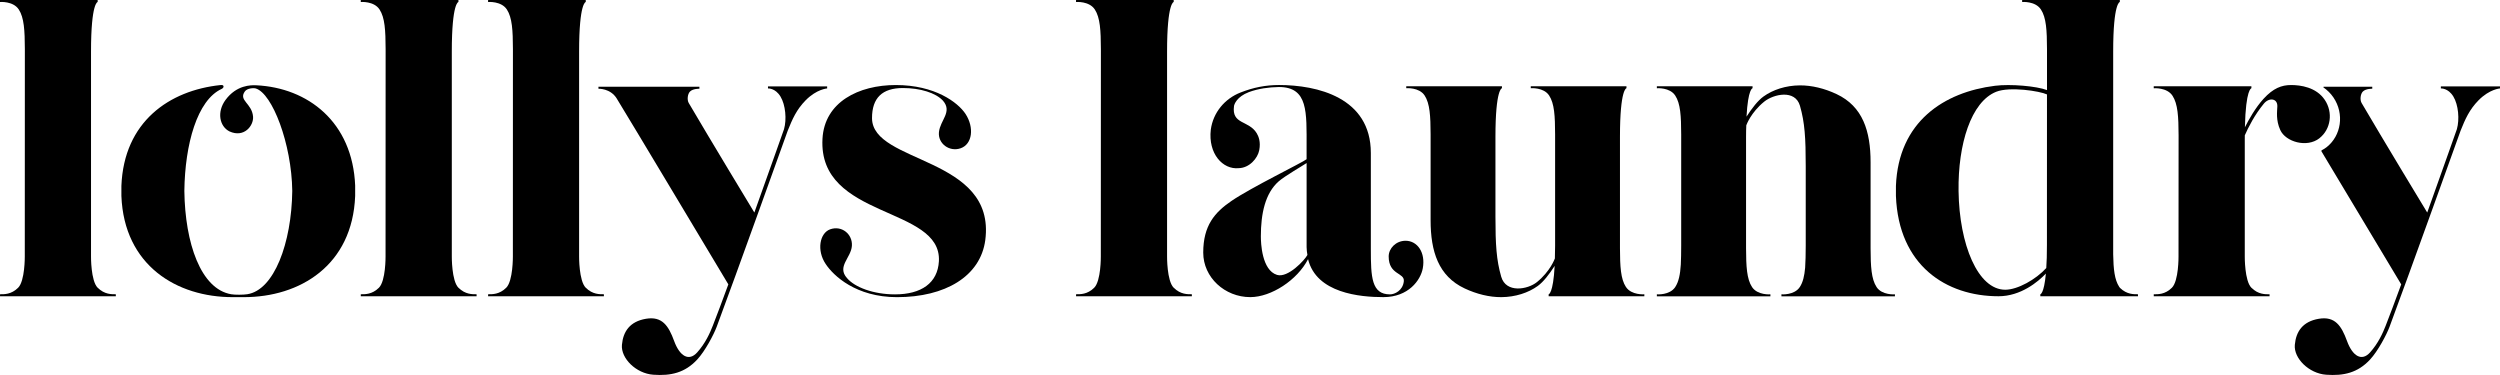 <svg xmlns="http://www.w3.org/2000/svg" fill="none" viewBox="0 0 140 21" height="21" width="140">
<g clip-path="url(#clip0_228_5660)" id="Logo">
<path fill="black" d="M118.726 16.129C118.708 16.108 118.691 16.086 118.675 16.062C118.415 15.666 118.352 15.072 118.338 14.242V2.888C118.338 0.135 118.71 0.112 118.71 0.112V0H113.24V0.112C113.24 0.112 113.976 0.05 114.291 0.53C114.591 0.986 114.629 1.705 114.632 2.748C114.632 2.763 114.632 3.704 114.632 5.045C114.05 4.821 112.588 4.695 111.723 4.803C108.862 5.159 106.311 6.813 106.172 10.412C106.168 10.509 106.168 10.881 106.172 10.978C106.322 14.862 108.978 16.59 111.917 16.59C113.165 16.59 114.132 15.779 114.569 15.321C114.464 16.466 114.258 16.48 114.258 16.48V16.592H119.727V16.478C119.5 16.478 119.107 16.495 118.728 16.129H118.726ZM114.628 13.694C114.628 13.694 114.628 13.7 114.628 13.704C114.628 14.27 114.617 14.651 114.591 15.009C114.015 15.647 112.988 16.225 112.293 16.225C110.763 16.225 109.719 13.701 109.679 10.694C109.643 8.073 110.38 5.699 111.787 5.139C112.549 4.836 114.239 5.101 114.631 5.288C114.63 7.991 114.629 12.082 114.628 13.694Z" id="Vector"></path>
<path fill="black" d="M105.087 16.072C104.793 15.625 104.756 14.921 104.753 13.899V9.09C104.753 7.341 104.315 5.958 102.847 5.269C102.17 4.951 101.461 4.777 100.791 4.781C100.008 4.786 99.28 5.024 98.752 5.407C98.44 5.633 98.11 6.058 97.805 6.532C97.889 4.959 98.143 4.942 98.143 4.942V4.832H92.784V4.942C92.784 4.942 93.505 4.882 93.813 5.351C94.107 5.798 94.144 6.502 94.147 7.524V13.762C94.147 14.172 94.139 14.52 94.125 14.815C94.091 15.361 94.01 15.774 93.814 16.073C93.505 16.543 92.784 16.483 92.784 16.483V16.593H99.143V16.483C99.143 16.483 98.422 16.543 98.113 16.073C97.82 15.626 97.782 14.922 97.779 13.9V7.662C97.779 7.352 97.784 7.255 97.793 7.012L97.799 7.001C97.799 7.001 98.048 6.299 98.796 5.692C99.314 5.272 100.528 4.991 100.798 5.925C101.067 6.86 101.121 7.726 101.121 9.298V13.762C101.121 14.254 101.109 14.657 101.088 14.987C101.048 15.449 100.965 15.807 100.79 16.073C100.481 16.543 99.76 16.483 99.76 16.483V16.593H106.116V16.483C106.116 16.483 105.395 16.543 105.086 16.073L105.087 16.072Z" id="Vector_2"></path>
<path fill="black" d="M91.052 16.071C90.758 15.624 90.721 14.92 90.718 13.898V7.66C90.718 4.962 91.082 4.94 91.082 4.94V4.83H85.723V4.94C85.723 4.94 86.444 4.879 86.752 5.349C87.046 5.796 87.084 6.5 87.086 7.522V13.76C87.086 14.07 87.081 14.233 87.073 14.476L87.067 14.487C87.067 14.487 86.817 15.19 86.07 15.796C85.552 16.216 84.337 16.431 84.068 15.497C83.798 14.562 83.745 13.696 83.745 12.125V7.66C83.745 4.962 84.109 4.94 84.109 4.94V4.83H78.75V4.94C78.75 4.94 79.471 4.879 79.78 5.349C80.073 5.796 80.111 6.5 80.114 7.522V12.331C80.114 14.08 80.551 15.463 82.02 16.152C82.697 16.47 83.406 16.644 84.076 16.64C84.859 16.635 85.587 16.397 86.114 16.015C86.427 15.789 86.757 15.363 87.061 14.889C86.977 16.463 86.724 16.48 86.724 16.48V16.59H92.083V16.48C92.083 16.48 91.362 16.54 91.053 16.07L91.052 16.071Z" id="Vector_3"></path>
<path fill="black" d="M78.709 13.483C78.175 13.483 77.766 13.908 77.766 14.361C77.766 15.413 78.669 15.254 78.614 15.754C78.557 16.277 78.096 16.485 77.841 16.485C76.806 16.485 76.767 15.526 76.767 13.953V8.568C76.767 5.447 73.744 4.761 71.626 4.761C70.863 4.761 70.181 4.901 69.47 5.18C68.585 5.525 67.936 6.301 67.805 7.258C67.647 8.603 68.475 9.51 69.371 9.417C69.964 9.405 70.431 8.868 70.518 8.408C70.606 7.94 70.483 7.643 70.379 7.466C69.932 6.722 68.96 6.989 69.105 5.933C69.122 5.838 69.258 5.417 69.938 5.158C70.478 4.96 71.046 4.884 71.619 4.873C73.263 4.873 73.169 6.28 73.169 8.244V8.916C72.944 9.102 70.071 10.494 68.959 11.255C68.027 11.893 67.381 12.624 67.381 14.147C67.381 15.534 68.587 16.639 70.016 16.639C71.187 16.639 72.65 15.685 73.251 14.513C73.718 16.421 76.165 16.639 77.471 16.639C78.875 16.639 79.554 15.689 79.676 15.026C79.837 14.154 79.386 13.482 78.707 13.482L78.709 13.483ZM71.514 15.394C70.658 15.131 70.608 13.6 70.608 13.237C70.608 11.964 70.848 10.82 71.611 10.152C71.94 9.863 72.968 9.27 73.17 9.131V13.838C73.173 13.986 73.188 14.133 73.215 14.278C73.069 14.561 72.122 15.581 71.514 15.394Z" id="Vector_4"></path>
<path fill="black" d="M65.727 16.113C65.342 15.731 65.356 14.362 65.356 14.362V2.888C65.356 0.135 65.727 0.112 65.727 0.112V0H60.258V0.112C60.258 0.112 60.994 0.05 61.309 0.53C61.608 0.986 61.646 1.705 61.65 2.748C61.65 2.802 61.646 14.361 61.646 14.362C61.646 14.362 61.66 15.731 61.275 16.113C60.889 16.496 60.488 16.478 60.259 16.478V16.59H66.744V16.478C66.514 16.478 66.112 16.496 65.728 16.113H65.727Z" id="Vector_5"></path>
<path fill="black" d="M48.833 6.612C48.833 5.478 49.411 4.93 50.562 4.93C51.532 4.93 52.401 5.199 52.807 5.639C53.349 6.265 52.649 6.727 52.581 7.399C52.516 8.048 53.175 8.523 53.799 8.302C54.454 8.071 54.566 7.145 54.07 6.38C53.641 5.731 52.354 4.762 50.166 4.762C48.09 4.762 46.171 5.709 46.059 7.77C45.81 12.286 52.738 11.521 52.579 14.625C52.512 15.853 51.589 16.485 50.122 16.485C48.904 16.485 47.865 16.084 47.435 15.576C46.849 14.927 47.661 14.44 47.706 13.768C47.751 13.117 47.142 12.609 46.488 12.842C45.903 13.051 45.722 14.024 46.241 14.788C46.67 15.437 47.933 16.641 50.235 16.641C52.92 16.641 54.905 15.483 55.176 13.445C55.785 8.743 48.833 9.184 48.833 6.613V6.612Z" id="Vector_6"></path>
<path fill="black" d="M46.32 4.84H43.007V4.953C43.007 4.953 43.415 4.921 43.709 5.409C43.991 5.877 44.062 6.686 43.905 7.234C43.905 7.234 43.137 9.412 42.244 11.902C41.961 11.435 39.785 7.841 38.569 5.767C38.466 5.59 38.506 5.263 38.638 5.128C38.808 4.956 39.167 4.97 39.167 4.97V4.858H33.513V4.97C33.513 4.97 34.178 4.94 34.532 5.509C35.069 6.375 40.334 15.169 40.787 15.925C40.445 16.857 40.14 17.671 39.916 18.242C39.758 18.646 39.502 19.225 39.04 19.738C38.578 20.252 38.065 19.953 37.752 19.097C37.439 18.241 37.079 17.7 36.176 17.851C35.273 18.003 34.896 18.561 34.828 19.311C34.762 20.061 35.614 20.916 36.588 20.985C37.562 21.055 38.348 20.881 39.039 20.14C39.49 19.656 39.972 18.733 40.134 18.302C41.157 15.567 44.113 7.318 44.113 7.318C44.371 6.674 44.6 6.142 45.116 5.617C45.736 4.987 46.32 4.952 46.32 4.952V4.84Z" id="Vector_7"></path>
<path fill="black" d="M32.802 16.113C32.417 15.731 32.43 14.362 32.43 14.362V2.888C32.43 0.135 32.802 0.112 32.802 0.112V0H27.333V0.112C27.333 0.112 28.069 0.05 28.384 0.53C28.683 0.986 28.721 1.705 28.724 2.748C28.724 2.802 28.721 14.361 28.721 14.362C28.721 14.362 28.734 15.731 28.349 16.113C27.964 16.496 27.563 16.478 27.334 16.478V16.59H33.818V16.478C33.589 16.478 33.187 16.496 32.803 16.113H32.802Z" id="Vector_8"></path>
<path fill="black" d="M25.672 16.113C25.288 15.731 25.301 14.362 25.301 14.362V2.888C25.301 0.135 25.672 0.112 25.672 0.112V0H20.203V0.112C20.203 0.112 20.939 0.05 21.254 0.53C21.554 0.986 21.591 1.705 21.595 2.748C21.595 2.802 21.591 14.361 21.591 14.362C21.591 14.362 21.605 15.731 21.22 16.113C20.835 16.496 20.434 16.478 20.204 16.478V16.59H26.689V16.478C26.459 16.478 26.058 16.496 25.673 16.113H25.672Z" id="Vector_9"></path>
<path fill="black" d="M19.89 10.411C19.751 6.819 17.228 4.913 14.351 4.776C14.054 4.762 13.247 4.757 12.629 5.596C12.134 6.269 12.289 7.079 12.853 7.36C13.672 7.734 14.215 7.032 14.171 6.526C14.106 5.779 13.344 5.629 13.713 5.118C13.84 4.941 14.195 4.916 14.323 4.954C15.245 5.229 16.332 8.04 16.367 10.693C16.329 13.62 15.347 16.252 13.844 16.477C13.622 16.511 13.164 16.516 12.946 16.478C11.245 16.189 10.361 13.616 10.324 10.693C10.357 8.073 11.043 5.607 12.412 4.979C12.496 4.94 12.528 4.878 12.516 4.827C12.506 4.786 12.476 4.75 12.351 4.763C9.484 5.062 6.938 6.812 6.798 10.41C6.795 10.508 6.795 10.879 6.798 10.976C6.949 14.861 9.896 16.648 13.045 16.64H13.642C16.792 16.648 19.739 14.861 19.889 10.976C19.893 10.879 19.893 10.507 19.889 10.409L19.89 10.411Z" id="Vector_10"></path>
<path fill="black" d="M5.469 16.113C5.084 15.731 5.097 14.362 5.097 14.362V2.888C5.097 0.135 5.469 0.112 5.469 0.112V0H0V0.112C0 0.112 0.736 0.05 1.051 0.53C1.35 0.986 1.388 1.705 1.392 2.748C1.392 2.802 1.388 14.361 1.388 14.362C1.388 14.362 1.401 15.731 1.016 16.113C0.631 16.496 0.23 16.478 0.001 16.478V16.59H6.486V16.478C6.256 16.478 5.855 16.496 5.47 16.113H5.469Z" id="Vector_11"></path>
<path fill="black" d="M136.688 4.84V4.953C136.688 4.953 137.096 4.921 137.39 5.409C137.671 5.877 137.742 6.686 137.585 7.234C137.585 7.234 136.817 9.412 135.925 11.902C135.641 11.435 133.465 7.841 132.25 5.767C132.146 5.59 132.186 5.263 132.318 5.128C132.488 4.956 132.847 4.97 132.847 4.97V4.858H130.131C130.109 4.858 130.101 4.887 130.119 4.9C130.325 5.043 130.515 5.226 130.672 5.456C131.293 6.372 131.116 7.598 130.284 8.247C130.202 8.31 130.115 8.364 130.024 8.41C129.998 8.423 129.989 8.454 130.003 8.478C131.754 11.392 134.168 15.424 134.468 15.925C134.126 16.857 133.821 17.671 133.597 18.242C133.439 18.646 133.183 19.225 132.721 19.738C132.259 20.252 131.746 19.953 131.433 19.097C131.12 18.241 130.76 17.7 129.857 17.851C128.954 18.003 128.577 18.561 128.51 19.311C128.443 20.061 129.295 20.916 130.269 20.985C131.242 21.055 132.028 20.881 132.719 20.14C133.17 19.656 133.652 18.733 133.814 18.302C134.837 15.567 137.793 7.318 137.793 7.318C138.051 6.674 138.281 6.142 138.797 5.617C139.416 4.987 140 4.952 140 4.952V4.84H136.688Z" id="Vector_12"></path>
<path fill="black" d="M129.884 7.743C130.527 7.242 130.664 6.294 130.183 5.586C129.703 4.879 128.827 4.762 128.299 4.762C127.77 4.762 127.303 4.939 126.76 5.531C126.305 6.027 125.927 6.704 125.714 7.129C125.763 4.963 126.078 4.943 126.078 4.943V4.83H120.609V4.943C120.609 4.943 121.345 4.881 121.66 5.361C121.96 5.817 121.997 6.535 122.001 7.578C122.001 7.632 121.997 14.363 121.997 14.363C121.997 14.363 122.011 15.732 121.626 16.114C121.241 16.497 120.84 16.479 120.61 16.479V16.591H127.095V16.479C126.865 16.479 126.463 16.497 126.079 16.114C125.694 15.732 125.707 14.363 125.707 14.363V7.832C125.707 7.745 125.707 7.66 125.709 7.578C125.903 7.139 126.253 6.436 126.779 5.8C127.068 5.45 127.546 5.5 127.531 5.959C127.522 6.239 127.441 6.724 127.695 7.281C127.996 7.946 129.186 8.289 129.884 7.745V7.743Z" id="Vector_13"></path>
</g>
<defs>
<clipPath id="clip0_228_5660">
<rect fill="white" height="21" width="140"></rect>
</clipPath>
</defs>
</svg>
